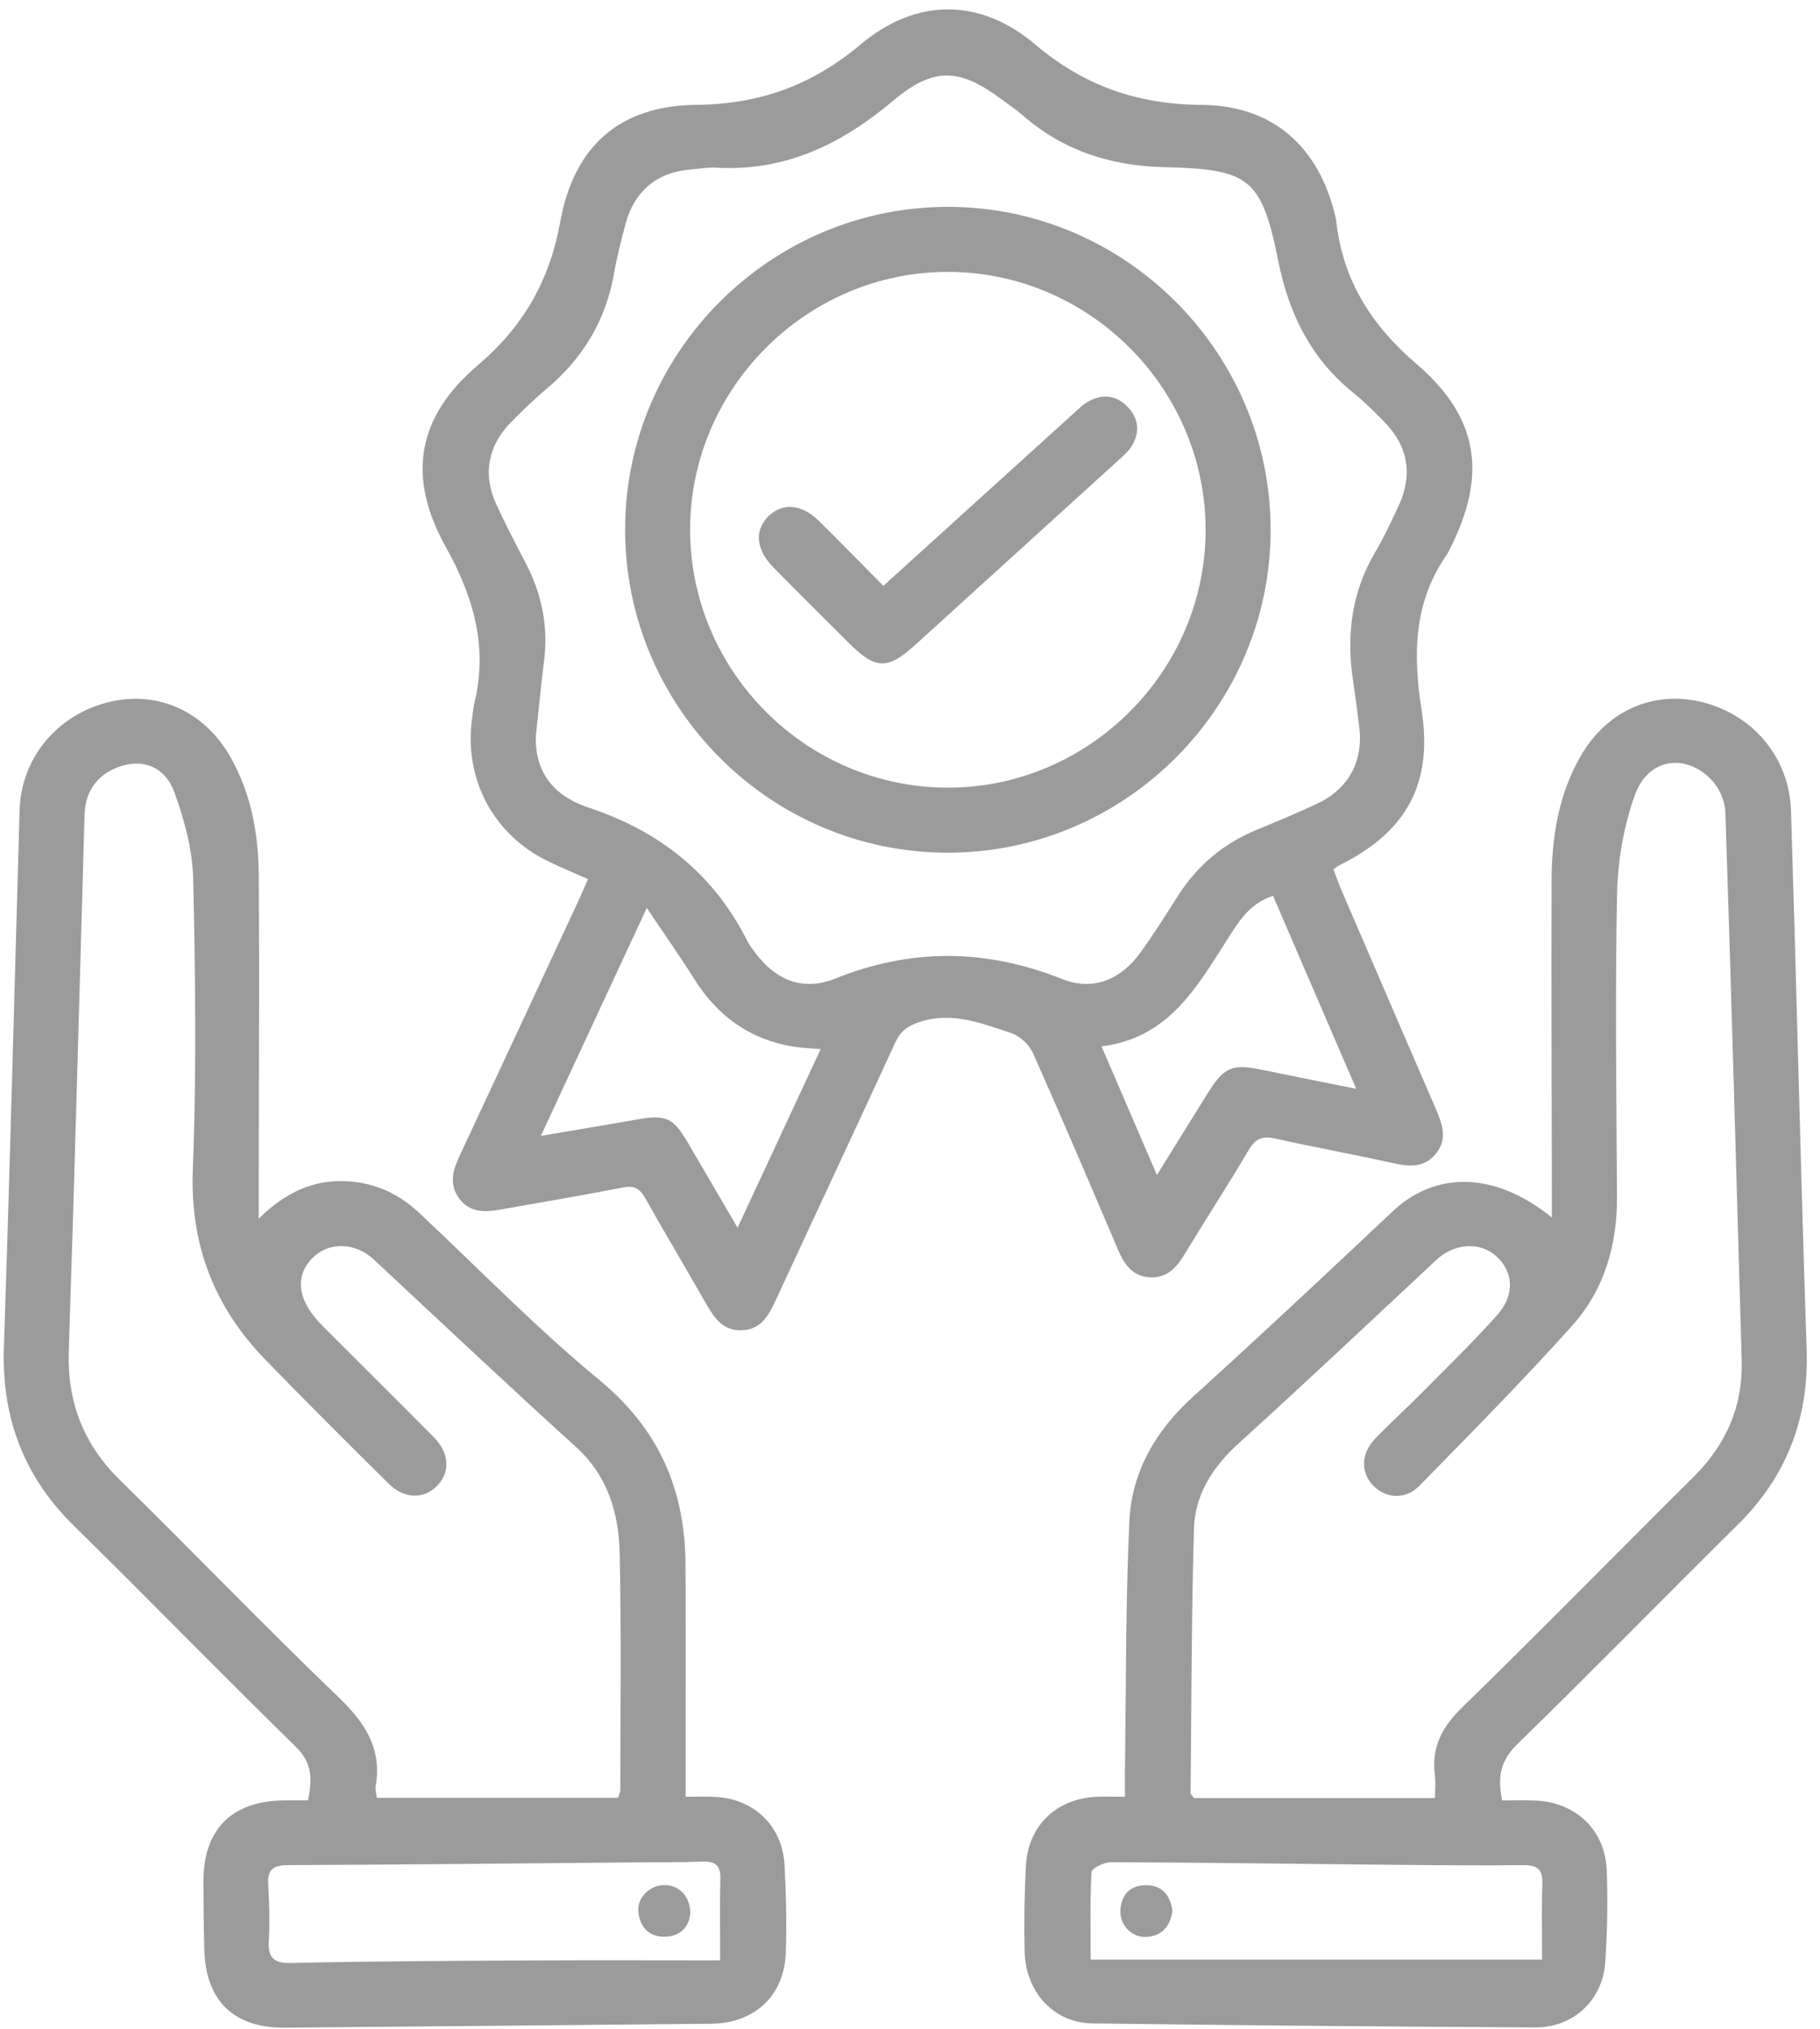 <svg xmlns="http://www.w3.org/2000/svg" width="96" height="107" viewBox="0 0 96 107" fill="none"><path d="M31.013 46.353C30.291 46.032 29.603 45.745 28.932 45.422C26.016 44.02 24.447 41.057 24.906 37.843C24.942 37.595 24.957 37.343 25.016 37.102C25.746 34.116 24.983 31.469 23.508 28.828C21.453 25.145 21.987 21.993 25.206 19.255C27.622 17.2 28.991 14.79 29.553 11.685C30.278 7.688 32.712 5.566 36.723 5.529C40.074 5.498 42.836 4.494 45.404 2.336C48.314 -0.11 51.691 -0.126 54.601 2.341C57.203 4.545 60.018 5.504 63.39 5.531C67.177 5.561 69.604 7.776 70.452 11.481C70.468 11.55 70.479 11.621 70.487 11.692C70.838 14.791 72.335 17.151 74.719 19.192C78.033 22.028 78.446 25.08 76.468 28.962C76.42 29.057 76.377 29.157 76.316 29.244C74.553 31.764 74.527 34.52 74.985 37.44C75.598 41.345 74.166 43.878 70.661 45.617C70.568 45.663 70.486 45.73 70.335 45.829C70.469 46.183 70.59 46.545 70.74 46.895C72.403 50.759 74.068 54.622 75.742 58.482C76.08 59.263 76.352 60.049 75.761 60.805C75.139 61.603 74.308 61.516 73.418 61.316C71.365 60.857 69.293 60.484 67.24 60.026C66.575 59.878 66.212 60.05 65.864 60.638C64.755 62.51 63.572 64.339 62.44 66.198C62.023 66.883 61.511 67.393 60.658 67.349C59.748 67.302 59.31 66.685 58.98 65.912C57.498 62.435 56.018 58.958 54.475 55.508C54.277 55.066 53.774 54.611 53.314 54.461C51.77 53.958 50.23 53.327 48.521 53.88C47.886 54.085 47.502 54.361 47.221 54.973C45.137 59.51 43.011 64.026 40.917 68.558C40.54 69.374 40.131 70.114 39.11 70.142C38.144 70.169 37.678 69.499 37.254 68.754C36.195 66.894 35.092 65.059 34.044 63.192C33.758 62.683 33.468 62.492 32.86 62.611C30.726 63.03 28.579 63.386 26.437 63.769C25.597 63.919 24.774 63.962 24.205 63.17C23.676 62.434 23.891 61.693 24.241 60.946C26.342 56.457 28.432 51.963 30.524 47.47C30.688 47.118 30.836 46.76 31.013 46.353ZM28.26 38.862C28.235 40.608 29.068 41.924 31.064 42.588C34.811 43.835 37.639 46.074 39.417 49.614C39.481 49.74 39.566 49.857 39.647 49.975C40.776 51.618 42.24 52.327 44.081 51.589C48.113 49.974 52.027 50.032 56.037 51.626C57.666 52.273 59.133 51.648 60.166 50.211C60.853 49.256 61.484 48.26 62.114 47.265C63.14 45.644 64.532 44.474 66.306 43.745C67.361 43.311 68.415 42.872 69.448 42.389C71.142 41.599 71.924 40.149 71.694 38.301C71.597 37.522 71.498 36.743 71.38 35.967C71.013 33.566 71.261 31.28 72.523 29.145C72.993 28.349 73.386 27.503 73.777 26.663C74.535 25.035 74.275 23.523 73.018 22.244C72.493 21.709 71.959 21.176 71.378 20.706C69.162 18.915 67.999 16.584 67.437 13.809C66.549 9.43 65.957 8.916 61.444 8.815C58.556 8.751 56.059 7.932 53.895 6.041C53.574 5.76 53.213 5.524 52.87 5.267C50.635 3.591 49.265 3.501 47.117 5.307C44.387 7.603 41.415 9.052 37.769 8.84C37.345 8.815 36.915 8.895 36.488 8.928C34.656 9.069 33.45 10.065 32.983 11.852C32.767 12.679 32.545 13.509 32.401 14.351C31.975 16.854 30.765 18.881 28.826 20.504C28.169 21.053 27.555 21.655 26.952 22.264C25.738 23.489 25.454 25.031 26.176 26.591C26.655 27.626 27.179 28.641 27.71 29.651C28.566 31.277 28.929 32.985 28.7 34.82C28.533 36.165 28.405 37.514 28.26 38.862ZM43.288 55.318C42.724 55.267 42.269 55.255 41.824 55.181C39.534 54.803 37.839 53.563 36.613 51.609C35.851 50.396 35.023 49.225 34.116 47.873C32.213 51.967 30.421 55.822 28.529 59.891C30.395 59.574 32.007 59.312 33.614 59.025C35.097 58.761 35.503 58.927 36.252 60.199C37.11 61.66 37.963 63.124 38.905 64.733C40.403 61.515 41.826 58.456 43.288 55.318ZM67.149 47.234C65.897 47.637 65.334 48.606 64.744 49.525C63.123 52.053 61.647 54.732 58.103 55.172C59.095 57.475 60.012 59.605 61.024 61.955C61.983 60.411 62.821 59.063 63.658 57.715C64.576 56.235 64.966 56.073 66.641 56.421C68.221 56.749 69.804 57.061 71.537 57.41C70.026 53.906 68.594 50.584 67.149 47.234Z" fill="#9B9B9B"></path><path d="M79.238 94.932C79.818 94.932 80.382 94.914 80.945 94.935C83.119 95.017 84.674 96.478 84.752 98.639C84.81 100.243 84.783 101.857 84.673 103.458C84.535 105.462 82.996 106.909 80.983 106.899C73.197 106.858 65.411 106.79 57.625 106.688C55.584 106.661 54.095 105.041 54.046 102.889C54.011 101.39 54.036 99.887 54.112 98.39C54.219 96.269 55.728 94.824 57.845 94.739C58.301 94.721 58.758 94.737 59.336 94.737C59.336 94.227 59.33 93.809 59.336 93.391C59.401 89.001 59.368 84.606 59.57 80.223C59.692 77.597 60.961 75.424 62.943 73.631C66.486 70.422 69.977 67.154 73.455 63.873C75.724 61.734 78.865 61.765 81.857 64.197C81.857 63.649 81.858 63.249 81.857 62.849C81.849 57.384 81.822 51.919 81.842 46.453C81.85 44.148 82.202 41.891 83.381 39.855C84.783 37.437 87.263 36.374 89.841 37.036C92.548 37.732 94.396 40.023 94.471 42.761C94.525 44.761 94.593 46.759 94.65 48.759C94.862 56.221 95.043 63.684 95.296 71.145C95.419 74.785 94.247 77.842 91.652 80.403C87.762 84.242 83.946 88.157 80.029 91.968C79.126 92.847 78.98 93.729 79.238 94.932ZM75.693 94.804C75.693 94.376 75.735 93.983 75.686 93.601C75.497 92.13 76.062 91.06 77.127 90.023C81.245 86.013 85.267 81.905 89.346 77.855C91.062 76.151 91.939 74.135 91.869 71.712C91.591 62.077 91.327 52.441 91.009 42.807C90.99 42.229 90.678 41.538 90.275 41.119C88.892 39.683 86.929 39.989 86.236 41.916C85.647 43.557 85.332 45.374 85.296 47.121C85.189 52.438 85.259 57.76 85.293 63.08C85.31 65.647 84.622 68.007 82.924 69.902C80.33 72.795 77.59 75.559 74.873 78.338C74.15 79.078 73.137 79.019 72.47 78.367C71.773 77.684 71.763 76.673 72.515 75.882C73.302 75.055 74.153 74.29 74.957 73.478C76.311 72.108 77.701 70.766 78.981 69.328C79.938 68.252 79.824 66.999 78.874 66.194C78 65.454 76.685 65.571 75.767 66.428C72.299 69.665 68.849 72.921 65.334 76.104C63.96 77.348 63.03 78.807 62.978 80.622C62.845 85.257 62.847 89.896 62.8 94.533C62.8 94.59 62.872 94.648 62.976 94.804H75.693ZM57.528 103.321H81.343C81.343 101.957 81.31 100.638 81.355 99.323C81.382 98.565 81.096 98.337 80.358 98.343C77.787 98.366 75.215 98.341 72.644 98.317C67.966 98.273 63.288 98.204 58.61 98.188C58.25 98.187 57.587 98.502 57.576 98.701C57.487 100.184 57.528 101.675 57.528 103.321Z" fill="#9B9B9B"></path><path d="M13.645 64.255C15.097 62.834 16.6 62.156 18.42 62.291C19.873 62.399 21.086 62.985 22.14 63.976C25.285 66.933 28.311 70.037 31.634 72.78C34.772 75.371 36.138 78.571 36.159 82.494C36.179 86.138 36.164 89.781 36.165 93.425V94.737C36.722 94.737 37.207 94.718 37.69 94.741C39.758 94.836 41.265 96.26 41.381 98.319C41.467 99.851 41.497 101.391 41.451 102.925C41.384 105.207 39.818 106.682 37.519 106.705C30.018 106.779 22.518 106.848 15.017 106.911C12.324 106.933 10.846 105.49 10.776 102.783C10.745 101.605 10.735 100.425 10.729 99.247C10.716 96.458 12.22 94.947 15.018 94.928C15.409 94.925 15.8 94.928 16.247 94.928C16.466 93.846 16.494 92.971 15.601 92.098C11.665 88.254 7.83 84.309 3.904 80.456C1.238 77.84 0.078 74.727 0.205 71.007C0.525 61.583 0.764 52.156 1.032 42.73C1.109 40.004 2.974 37.716 5.69 37.031C8.266 36.381 10.743 37.465 12.135 39.883C13.252 41.825 13.633 43.972 13.648 46.165C13.686 51.666 13.651 57.167 13.645 62.668C13.645 63.117 13.645 63.566 13.645 64.255ZM32.606 94.792C32.666 94.584 32.721 94.483 32.721 94.383C32.721 90.241 32.774 86.099 32.689 81.959C32.645 79.818 32.086 77.837 30.373 76.286C26.779 73.031 23.252 69.701 19.701 66.397C18.785 65.544 17.457 65.463 16.593 66.224C15.703 67.007 15.629 68.096 16.408 69.201C16.592 69.462 16.81 69.703 17.036 69.93C18.978 71.875 20.932 73.808 22.867 75.76C23.702 76.603 23.763 77.599 23.076 78.322C22.383 79.052 21.34 79.058 20.513 78.242C18.328 76.085 16.156 73.915 14.016 71.713C11.298 68.916 10.015 65.634 10.171 61.644C10.37 56.546 10.304 51.432 10.189 46.33C10.155 44.803 9.724 43.234 9.202 41.782C8.734 40.481 7.653 40.058 6.554 40.348C5.244 40.693 4.498 41.62 4.46 42.959C4.188 52.38 3.941 61.802 3.629 71.222C3.54 73.927 4.396 76.146 6.332 78.044C10.181 81.819 13.917 85.71 17.808 89.44C19.222 90.795 20.163 92.163 19.817 94.181C19.783 94.377 19.854 94.591 19.876 94.792H32.606ZM37.987 103.363C37.987 101.811 37.962 100.43 37.998 99.05C38.016 98.325 37.697 98.128 37.028 98.156C35.887 98.202 34.743 98.187 33.6 98.197C27.458 98.251 21.316 98.317 15.174 98.341C14.36 98.344 14.099 98.619 14.148 99.4C14.207 100.362 14.234 101.331 14.181 102.292C14.131 103.196 14.383 103.525 15.371 103.503C19.619 103.406 23.869 103.39 28.119 103.366C31.364 103.348 34.61 103.363 37.987 103.363Z" fill="#9B9B9B"></path><path d="M49.989 44.96C40.617 44.959 32.962 37.284 32.973 27.902C32.984 18.533 40.676 10.88 50.054 10.907C59.374 10.934 67.01 18.585 67.022 27.912C67.036 37.277 59.358 44.961 49.989 44.96ZM49.975 14.336C42.54 14.346 36.415 20.468 36.402 27.9C36.389 35.387 42.533 41.539 50.014 41.53C57.447 41.522 63.579 35.395 63.593 27.967C63.606 20.485 57.453 14.326 49.975 14.336Z" fill="#9B9B9B"></path><path d="M61.843 100.764C61.719 101.6 61.266 102.091 60.441 102.128C59.666 102.163 59.025 101.452 59.1 100.664C59.18 99.826 59.678 99.375 60.515 99.404C61.374 99.433 61.739 100.001 61.843 100.764Z" fill="#9B9B9B"></path><path d="M36.407 100.911C36.344 101.619 35.857 102.111 35.05 102.118C34.23 102.124 33.739 101.599 33.672 100.782C33.609 100.016 34.31 99.369 35.099 99.395C35.86 99.42 36.422 100.012 36.407 100.911Z" fill="#9B9B9B"></path><path d="M46.595 30.889C49.998 27.805 53.302 24.809 56.61 21.816C56.873 21.578 57.133 21.314 57.44 21.151C58.183 20.756 58.905 20.845 59.49 21.463C60.075 22.081 60.135 22.803 59.69 23.526C59.526 23.793 59.273 24.013 59.037 24.228C55.445 27.496 51.85 30.761 48.254 34.023C46.827 35.317 46.175 35.298 44.81 33.937C43.47 32.601 42.127 31.268 40.798 29.92C39.861 28.97 39.78 27.945 40.553 27.202C41.292 26.492 42.295 26.58 43.195 27.468C44.312 28.571 45.41 29.694 46.595 30.889Z" fill="#9B9B9B"></path></svg>
